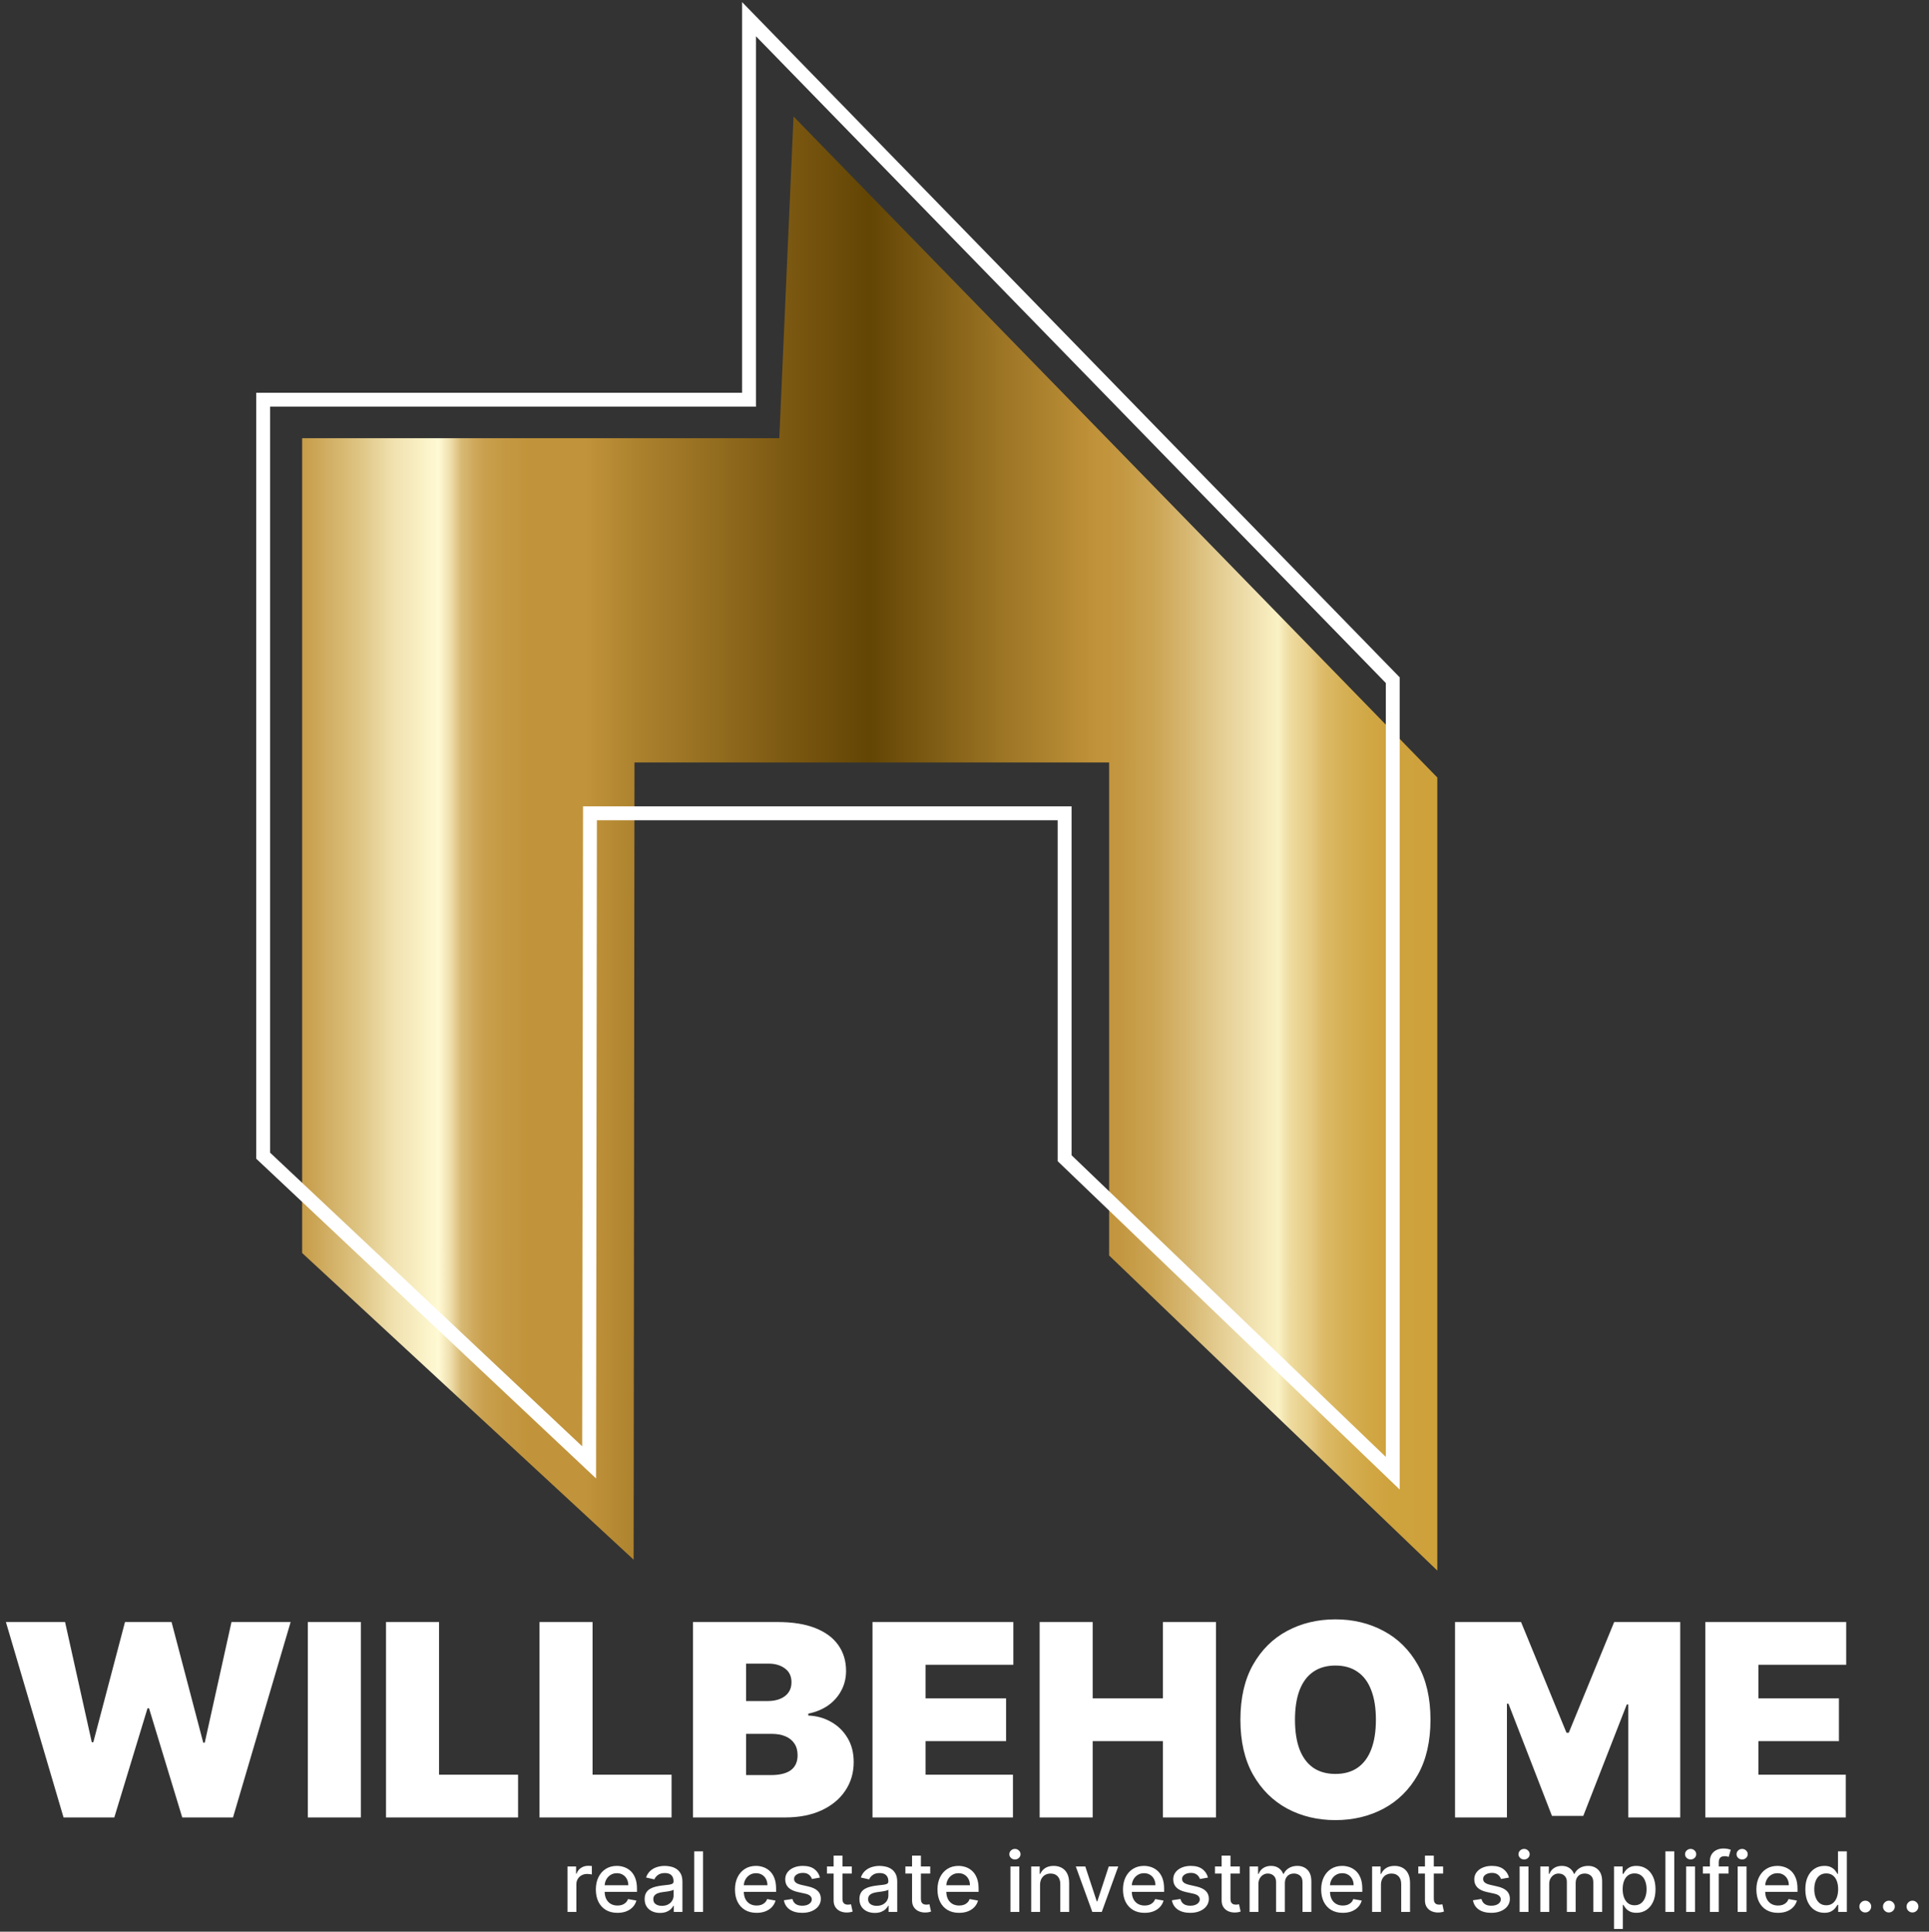 <?xml version="1.0" encoding="UTF-8"?> <svg xmlns="http://www.w3.org/2000/svg" width="694" height="695" viewBox="0 0 694 695" fill="none"><rect x="0" y="0" width="694" height="695" fill="#333333" stroke="none"/><path d="M108.699 450.816L227.967 561.16L228.268 274.325H399.037V451.718L517.1 565.069V279.737L285.492 41.911L280.372 157.667H108.699V450.816Z" fill="url(#paint0_linear_80_7)"></path><path d="M94.684 415.806L211.948 526.15L212.249 292.617H383.019V416.708L501.083 530.059V244.727L269.474 6.9V143.811H94.684L94.684 415.806Z" stroke="white" stroke-width="5"></path><path d="M204.182 687.89V671.54H207.259V674.137H207.429C207.727 673.257 208.252 672.566 209.004 672.062C209.764 671.551 210.622 671.295 211.58 671.295C211.779 671.295 212.013 671.302 212.283 671.317C212.559 671.331 212.776 671.349 212.932 671.37V674.414C212.804 674.379 212.577 674.34 212.251 674.297C211.924 674.247 211.598 674.223 211.271 674.223C210.519 674.223 209.849 674.382 209.26 674.702C208.678 675.014 208.217 675.45 207.876 676.011C207.535 676.564 207.365 677.196 207.365 677.905V687.89H204.182ZM222.147 688.22C220.536 688.22 219.149 687.875 217.985 687.187C216.829 686.492 215.934 685.516 215.303 684.26C214.678 682.997 214.366 681.517 214.366 679.821C214.366 678.147 214.678 676.671 215.303 675.393C215.934 674.116 216.814 673.119 217.943 672.402C219.078 671.686 220.405 671.327 221.924 671.327C222.846 671.327 223.74 671.48 224.606 671.785C225.472 672.09 226.249 672.569 226.937 673.222C227.625 673.875 228.168 674.723 228.566 675.766C228.963 676.802 229.162 678.062 229.162 679.545V680.673H216.165V678.289H226.043C226.043 677.451 225.873 676.71 225.532 676.064C225.191 675.411 224.712 674.897 224.095 674.521C223.485 674.144 222.768 673.956 221.945 673.956C221.051 673.956 220.27 674.176 219.603 674.616C218.943 675.049 218.432 675.617 218.07 676.319C217.716 677.015 217.538 677.771 217.538 678.587V680.449C217.538 681.542 217.73 682.472 218.113 683.238C218.503 684.005 219.046 684.59 219.742 684.994C220.437 685.392 221.249 685.591 222.179 685.591C222.782 685.591 223.332 685.505 223.829 685.335C224.326 685.158 224.755 684.895 225.117 684.547C225.479 684.2 225.756 683.77 225.947 683.259L228.959 683.802C228.718 684.689 228.285 685.466 227.661 686.133C227.043 686.793 226.266 687.308 225.33 687.677C224.4 688.039 223.339 688.22 222.147 688.22ZM237.451 688.252C236.415 688.252 235.478 688.06 234.641 687.677C233.803 687.286 233.14 686.722 232.65 685.984C232.168 685.246 231.926 684.342 231.926 683.27C231.926 682.348 232.104 681.588 232.459 680.992C232.813 680.396 233.292 679.924 233.896 679.577C234.499 679.229 235.173 678.966 235.918 678.789C236.663 678.611 237.422 678.477 238.196 678.384C239.175 678.271 239.97 678.179 240.58 678.108C241.19 678.03 241.634 677.905 241.911 677.735C242.187 677.565 242.326 677.288 242.326 676.905V676.83C242.326 675.901 242.063 675.181 241.538 674.67C241.02 674.159 240.247 673.903 239.218 673.903C238.146 673.903 237.302 674.141 236.684 674.616C236.074 675.085 235.652 675.606 235.418 676.181L232.427 675.5C232.782 674.506 233.3 673.705 233.981 673.094C234.669 672.477 235.46 672.03 236.354 671.753C237.249 671.469 238.189 671.327 239.175 671.327C239.828 671.327 240.52 671.405 241.251 671.562C241.989 671.711 242.677 671.987 243.316 672.392C243.961 672.796 244.49 673.375 244.902 674.127C245.313 674.872 245.519 675.84 245.519 677.033V687.89H242.411V685.654H242.283C242.077 686.066 241.769 686.47 241.357 686.868C240.946 687.265 240.417 687.595 239.771 687.858C239.125 688.12 238.352 688.252 237.451 688.252ZM238.143 685.697C239.023 685.697 239.775 685.523 240.399 685.175C241.031 684.828 241.51 684.374 241.836 683.813C242.17 683.245 242.336 682.639 242.336 681.993V679.885C242.223 679.999 242.003 680.105 241.677 680.205C241.357 680.297 240.992 680.378 240.58 680.449C240.169 680.513 239.768 680.574 239.377 680.63C238.987 680.68 238.661 680.723 238.398 680.758C237.781 680.836 237.217 680.967 236.706 681.152C236.202 681.336 235.797 681.602 235.492 681.95C235.194 682.291 235.045 682.745 235.045 683.313C235.045 684.1 235.336 684.696 235.918 685.101C236.5 685.498 237.241 685.697 238.143 685.697ZM252.941 666.09V687.89H249.758V666.09H252.941ZM272.201 688.22C270.59 688.22 269.203 687.875 268.039 687.187C266.883 686.492 265.989 685.516 265.357 684.26C264.733 682.997 264.42 681.517 264.42 679.821C264.42 678.147 264.733 676.671 265.357 675.393C265.989 674.116 266.869 673.119 267.997 672.402C269.132 671.686 270.459 671.327 271.978 671.327C272.9 671.327 273.794 671.48 274.66 671.785C275.526 672.09 276.303 672.569 276.991 673.222C277.68 673.875 278.222 674.723 278.62 675.766C279.017 676.802 279.216 678.062 279.216 679.545V680.673H266.219V678.289H276.097C276.097 677.451 275.927 676.71 275.586 676.064C275.246 675.411 274.767 674.897 274.149 674.521C273.539 674.144 272.822 673.956 271.999 673.956C271.105 673.956 270.324 674.176 269.657 674.616C268.997 675.049 268.486 675.617 268.125 676.319C267.77 677.015 267.592 677.771 267.592 678.587V680.449C267.592 681.542 267.784 682.472 268.167 683.238C268.557 684.005 269.1 684.59 269.796 684.994C270.491 685.392 271.304 685.591 272.233 685.591C272.836 685.591 273.386 685.505 273.883 685.335C274.38 685.158 274.809 684.895 275.171 684.547C275.533 684.2 275.81 683.77 276.001 683.259L279.014 683.802C278.772 684.689 278.339 685.466 277.715 686.133C277.098 686.793 276.321 687.308 275.384 687.677C274.454 688.039 273.393 688.22 272.201 688.22ZM294.998 675.532L292.114 676.043C291.993 675.674 291.802 675.322 291.539 674.989C291.284 674.655 290.936 674.382 290.496 674.169C290.056 673.956 289.506 673.85 288.846 673.85C287.945 673.85 287.193 674.052 286.59 674.457C285.986 674.854 285.685 675.369 285.685 676C285.685 676.547 285.887 676.986 286.292 677.32C286.696 677.654 287.349 677.927 288.25 678.14L290.847 678.736C292.352 679.083 293.473 679.619 294.211 680.343C294.949 681.067 295.318 682.007 295.318 683.164C295.318 684.143 295.034 685.016 294.466 685.782C293.906 686.541 293.122 687.137 292.114 687.57C291.113 688.003 289.953 688.22 288.633 688.22C286.802 688.22 285.309 687.829 284.152 687.049C282.995 686.261 282.286 685.143 282.023 683.696L285.099 683.228C285.291 684.029 285.685 684.636 286.281 685.048C286.877 685.452 287.654 685.654 288.612 685.654C289.655 685.654 290.489 685.438 291.113 685.005C291.738 684.565 292.05 684.029 292.05 683.398C292.05 682.887 291.858 682.458 291.475 682.11C291.099 681.762 290.521 681.5 289.74 681.322L286.973 680.715C285.447 680.368 284.319 679.814 283.588 679.055C282.864 678.296 282.502 677.334 282.502 676.17C282.502 675.205 282.772 674.361 283.311 673.637C283.85 672.913 284.596 672.349 285.546 671.945C286.497 671.533 287.587 671.327 288.814 671.327C290.581 671.327 291.972 671.711 292.987 672.477C294.001 673.236 294.672 674.254 294.998 675.532ZM306.449 671.54V674.095H297.518V671.54H306.449ZM299.913 667.623H303.096V683.089C303.096 683.706 303.188 684.171 303.373 684.484C303.557 684.789 303.795 684.998 304.086 685.112C304.384 685.218 304.707 685.271 305.055 685.271C305.31 685.271 305.534 685.253 305.725 685.218C305.917 685.182 306.066 685.154 306.172 685.133L306.747 687.762C306.562 687.833 306.3 687.904 305.959 687.975C305.619 688.053 305.193 688.095 304.682 688.103C303.845 688.117 303.064 687.968 302.34 687.655C301.616 687.343 301.031 686.861 300.584 686.208C300.137 685.555 299.913 684.735 299.913 683.749V667.623ZM314.727 688.252C313.691 688.252 312.755 688.06 311.917 687.677C311.08 687.286 310.417 686.722 309.927 685.984C309.444 685.246 309.203 684.342 309.203 683.27C309.203 682.348 309.38 681.588 309.735 680.992C310.09 680.396 310.569 679.924 311.172 679.577C311.775 679.229 312.45 678.966 313.195 678.789C313.94 678.611 314.699 678.477 315.472 678.384C316.452 678.271 317.247 678.179 317.857 678.108C318.467 678.03 318.911 677.905 319.187 677.735C319.464 677.565 319.602 677.288 319.602 676.905V676.83C319.602 675.901 319.34 675.181 318.815 674.67C318.297 674.159 317.523 673.903 316.494 673.903C315.423 673.903 314.578 674.141 313.961 674.616C313.351 675.085 312.929 675.606 312.694 676.181L309.703 675.5C310.058 674.506 310.576 673.705 311.257 673.094C311.946 672.477 312.737 672.03 313.631 671.753C314.525 671.469 315.465 671.327 316.452 671.327C317.105 671.327 317.796 671.405 318.527 671.562C319.265 671.711 319.954 671.987 320.592 672.392C321.238 672.796 321.767 673.375 322.178 674.127C322.59 674.872 322.796 675.84 322.796 677.033V687.89H319.688V685.654H319.56C319.354 686.066 319.045 686.47 318.634 686.868C318.222 687.265 317.694 687.595 317.048 687.858C316.402 688.12 315.629 688.252 314.727 688.252ZM315.419 685.697C316.299 685.697 317.051 685.523 317.676 685.175C318.307 684.828 318.786 684.374 319.113 683.813C319.446 683.245 319.613 682.639 319.613 681.993V679.885C319.5 679.999 319.28 680.105 318.953 680.205C318.634 680.297 318.268 680.378 317.857 680.449C317.445 680.513 317.044 680.574 316.654 680.63C316.264 680.68 315.937 680.723 315.675 680.758C315.057 680.836 314.493 680.967 313.982 681.152C313.478 681.336 313.074 681.602 312.769 681.95C312.471 682.291 312.322 682.745 312.322 683.313C312.322 684.1 312.613 684.696 313.195 685.101C313.777 685.498 314.518 685.697 315.419 685.697ZM334.667 671.54V674.095H325.736V671.54H334.667ZM328.131 667.623H331.314V683.089C331.314 683.706 331.406 684.171 331.59 684.484C331.775 684.789 332.013 684.998 332.304 685.112C332.602 685.218 332.924 685.271 333.272 685.271C333.528 685.271 333.751 685.253 333.943 685.218C334.134 685.182 334.283 685.154 334.39 685.133L334.965 687.762C334.78 687.833 334.518 687.904 334.177 687.975C333.836 688.053 333.411 688.095 332.9 688.103C332.062 688.117 331.282 687.968 330.558 687.655C329.834 687.343 329.249 686.861 328.802 686.208C328.355 685.555 328.131 684.735 328.131 683.749V667.623ZM345.058 688.22C343.447 688.22 342.06 687.875 340.896 687.187C339.739 686.492 338.845 685.516 338.214 684.26C337.589 682.997 337.277 681.517 337.277 679.821C337.277 678.147 337.589 676.671 338.214 675.393C338.845 674.116 339.725 673.119 340.853 672.402C341.989 671.686 343.316 671.327 344.834 671.327C345.757 671.327 346.651 671.48 347.517 671.785C348.382 672.09 349.159 672.569 349.848 673.222C350.536 673.875 351.079 674.723 351.476 675.766C351.874 676.802 352.072 678.062 352.072 679.545V680.673H339.076V678.289H348.954C348.954 677.451 348.783 676.71 348.443 676.064C348.102 675.411 347.623 674.897 347.006 674.521C346.396 674.144 345.679 673.956 344.856 673.956C343.962 673.956 343.181 674.176 342.514 674.616C341.854 675.049 341.343 675.617 340.981 676.319C340.626 677.015 340.449 677.771 340.449 678.587V680.449C340.449 681.542 340.641 682.472 341.024 683.238C341.414 684.005 341.957 684.59 342.652 684.994C343.348 685.392 344.16 685.591 345.09 685.591C345.693 685.591 346.243 685.505 346.74 685.335C347.236 685.158 347.666 684.895 348.028 684.547C348.39 684.2 348.666 683.77 348.858 683.259L351.87 683.802C351.629 684.689 351.196 685.466 350.572 686.133C349.954 686.793 349.177 687.308 348.241 687.677C347.311 688.039 346.25 688.22 345.058 688.22ZM363.536 687.89V671.54H366.719V687.89H363.536ZM365.143 669.018C364.59 669.018 364.115 668.833 363.717 668.464C363.327 668.088 363.132 667.641 363.132 667.123C363.132 666.598 363.327 666.151 363.717 665.782C364.115 665.406 364.59 665.218 365.143 665.218C365.697 665.218 366.169 665.406 366.559 665.782C366.957 666.151 367.155 666.598 367.155 667.123C367.155 667.641 366.957 668.088 366.559 668.464C366.169 668.833 365.697 669.018 365.143 669.018ZM374.183 678.182V687.89H371V671.54H374.055V674.201H374.258C374.634 673.336 375.223 672.64 376.024 672.115C376.833 671.59 377.852 671.327 379.079 671.327C380.193 671.327 381.169 671.562 382.006 672.03C382.844 672.491 383.493 673.179 383.954 674.095C384.416 675.01 384.646 676.142 384.646 677.49V687.89H381.464V677.873C381.464 676.688 381.155 675.762 380.538 675.095C379.92 674.421 379.072 674.084 377.994 674.084C377.256 674.084 376.599 674.244 376.024 674.563C375.457 674.882 375.006 675.351 374.673 675.968C374.346 676.578 374.183 677.316 374.183 678.182ZM402.316 671.54L396.387 687.89H392.981L387.041 671.54H390.458L394.599 684.122H394.769L398.899 671.54H402.316ZM411.797 688.22C410.186 688.22 408.799 687.875 407.635 687.187C406.478 686.492 405.584 685.516 404.953 684.26C404.328 682.997 404.016 681.517 404.016 679.821C404.016 678.147 404.328 676.671 404.953 675.393C405.584 674.116 406.464 673.119 407.592 672.402C408.728 671.686 410.055 671.327 411.573 671.327C412.496 671.327 413.39 671.48 414.256 671.785C415.121 672.09 415.898 672.569 416.587 673.222C417.275 673.875 417.818 674.723 418.215 675.766C418.613 676.802 418.811 678.062 418.811 679.545V680.673H405.815V678.289H415.693C415.693 677.451 415.522 676.71 415.182 676.064C414.841 675.411 414.362 674.897 413.745 674.521C413.134 674.144 412.418 673.956 411.595 673.956C410.7 673.956 409.92 674.176 409.253 674.616C408.593 675.049 408.082 675.617 407.72 676.319C407.365 677.015 407.188 677.771 407.188 678.587V680.449C407.188 681.542 407.38 682.472 407.763 683.238C408.153 684.005 408.696 684.59 409.391 684.994C410.087 685.392 410.899 685.591 411.829 685.591C412.432 685.591 412.982 685.505 413.479 685.335C413.975 685.158 414.405 684.895 414.767 684.547C415.128 684.2 415.405 683.77 415.597 683.259L418.609 683.802C418.368 684.689 417.935 685.466 417.311 686.133C416.693 686.793 415.916 687.308 414.979 687.677C414.05 688.039 412.989 688.22 411.797 688.22ZM434.594 675.532L431.709 676.043C431.589 675.674 431.397 675.322 431.135 674.989C430.879 674.655 430.531 674.382 430.091 674.169C429.652 673.956 429.102 673.85 428.442 673.85C427.54 673.85 426.788 674.052 426.185 674.457C425.582 674.854 425.28 675.369 425.28 676C425.28 676.547 425.483 676.986 425.887 677.32C426.292 677.654 426.944 677.927 427.846 678.14L430.443 678.736C431.947 679.083 433.068 679.619 433.806 680.343C434.544 681.067 434.913 682.007 434.913 683.164C434.913 684.143 434.629 685.016 434.062 685.782C433.501 686.541 432.717 687.137 431.709 687.57C430.709 688.003 429.549 688.22 428.229 688.22C426.398 688.22 424.904 687.829 423.748 687.049C422.591 686.261 421.881 685.143 421.619 683.696L424.695 683.228C424.886 684.029 425.28 684.636 425.876 685.048C426.472 685.452 427.25 685.654 428.207 685.654C429.251 685.654 430.084 685.438 430.709 685.005C431.333 684.565 431.646 684.029 431.646 683.398C431.646 682.887 431.454 682.458 431.071 682.11C430.695 681.762 430.116 681.5 429.336 681.322L426.568 680.715C425.043 680.368 423.914 679.814 423.183 679.055C422.46 678.296 422.098 677.334 422.098 676.17C422.098 675.205 422.367 674.361 422.907 673.637C423.446 672.913 424.191 672.349 425.142 671.945C426.093 671.533 427.182 671.327 428.41 671.327C430.177 671.327 431.567 671.711 432.582 672.477C433.597 673.236 434.268 674.254 434.594 675.532ZM446.044 671.54V674.095H437.114V671.54H446.044ZM439.509 667.623H442.692V683.089C442.692 683.706 442.784 684.171 442.968 684.484C443.153 684.789 443.39 684.998 443.681 685.112C443.979 685.218 444.302 685.271 444.65 685.271C444.906 685.271 445.129 685.253 445.321 685.218C445.512 685.182 445.661 685.154 445.768 685.133L446.342 687.762C446.158 687.833 445.895 687.904 445.555 687.975C445.214 688.053 444.788 688.095 444.278 688.103C443.44 688.117 442.66 687.968 441.936 687.655C441.212 687.343 440.627 686.861 440.18 686.208C439.732 685.555 439.509 684.735 439.509 683.749V667.623ZM449.565 687.89V671.54H452.62V674.201H452.822C453.163 673.3 453.72 672.598 454.493 672.094C455.267 671.583 456.193 671.327 457.271 671.327C458.364 671.327 459.28 671.583 460.018 672.094C460.763 672.605 461.313 673.307 461.667 674.201H461.838C462.228 673.328 462.849 672.633 463.7 672.115C464.552 671.59 465.567 671.327 466.745 671.327C468.228 671.327 469.438 671.792 470.374 672.722C471.318 673.651 471.79 675.053 471.79 676.926V687.89H468.607V677.224C468.607 676.117 468.306 675.315 467.703 674.819C467.099 674.322 466.379 674.074 465.542 674.074C464.506 674.074 463.7 674.393 463.126 675.031C462.551 675.663 462.263 676.476 462.263 677.469V687.89H459.092V677.022C459.092 676.135 458.815 675.422 458.261 674.882C457.708 674.343 456.988 674.074 456.101 674.074C455.497 674.074 454.94 674.233 454.429 674.553C453.926 674.865 453.518 675.301 453.205 675.862C452.9 676.422 452.748 677.072 452.748 677.81V687.89H449.565ZM483.102 688.22C481.491 688.22 480.104 687.875 478.94 687.187C477.784 686.492 476.889 685.516 476.258 684.26C475.633 682.997 475.321 681.517 475.321 679.821C475.321 678.147 475.633 676.671 476.258 675.393C476.889 674.116 477.769 673.119 478.898 672.402C480.033 671.686 481.36 671.327 482.879 671.327C483.801 671.327 484.695 671.48 485.561 671.785C486.427 672.09 487.204 672.569 487.892 673.222C488.58 673.875 489.123 674.723 489.521 675.766C489.918 676.802 490.117 678.062 490.117 679.545V680.673H477.12V678.289H486.998C486.998 677.451 486.828 676.71 486.487 676.064C486.146 675.411 485.667 674.897 485.05 674.521C484.44 674.144 483.723 673.956 482.9 673.956C482.006 673.956 481.225 674.176 480.558 674.616C479.898 675.049 479.387 675.617 479.025 676.319C478.671 677.015 478.493 677.771 478.493 678.587V680.449C478.493 681.542 478.685 682.472 479.068 683.238C479.458 684.005 480.001 684.59 480.697 684.994C481.392 685.392 482.204 685.591 483.134 685.591C483.737 685.591 484.287 685.505 484.784 685.335C485.281 685.158 485.71 684.895 486.072 684.547C486.434 684.2 486.71 683.77 486.902 683.259L489.914 683.802C489.673 684.689 489.24 685.466 488.616 686.133C487.998 686.793 487.221 687.308 486.285 687.677C485.355 688.039 484.294 688.22 483.102 688.22ZM496.83 678.182V687.89H493.648V671.54H496.703V674.201H496.905C497.281 673.336 497.87 672.64 498.672 672.115C499.481 671.59 500.499 671.327 501.727 671.327C502.841 671.327 503.817 671.562 504.654 672.03C505.491 672.491 506.14 673.179 506.602 674.095C507.063 675.01 507.294 676.142 507.294 677.49V687.89H504.111V677.873C504.111 676.688 503.802 675.762 503.185 675.095C502.568 674.421 501.72 674.084 500.641 674.084C499.903 674.084 499.247 674.244 498.672 674.563C498.104 674.882 497.654 675.351 497.32 675.968C496.994 676.578 496.83 677.316 496.83 678.182ZM519.194 671.54V674.095H510.263V671.54H519.194ZM512.658 667.623H515.841V683.089C515.841 683.706 515.933 684.171 516.118 684.484C516.302 684.789 516.54 684.998 516.831 685.112C517.129 685.218 517.452 685.271 517.799 685.271C518.055 685.271 518.278 685.253 518.47 685.218C518.662 685.182 518.811 685.154 518.917 685.133L519.492 687.762C519.307 687.833 519.045 687.904 518.704 687.975C518.364 688.053 517.938 688.095 517.427 688.103C516.59 688.117 515.809 687.968 515.085 687.655C514.361 687.343 513.776 686.861 513.329 686.208C512.882 685.555 512.658 684.735 512.658 683.749V667.623ZM542.898 675.532L540.014 676.043C539.893 675.674 539.702 675.322 539.439 674.989C539.184 674.655 538.836 674.382 538.396 674.169C537.956 673.956 537.406 673.85 536.746 673.85C535.845 673.85 535.093 674.052 534.489 674.457C533.886 674.854 533.585 675.369 533.585 676C533.585 676.547 533.787 676.986 534.191 677.32C534.596 677.654 535.249 677.927 536.15 678.14L538.747 678.736C540.251 679.083 541.373 679.619 542.111 680.343C542.849 681.067 543.218 682.007 543.218 683.164C543.218 684.143 542.934 685.016 542.366 685.782C541.806 686.541 541.021 687.137 540.014 687.57C539.013 688.003 537.853 688.22 536.533 688.22C534.702 688.22 533.209 687.829 532.052 687.049C530.895 686.261 530.186 685.143 529.923 683.696L532.999 683.228C533.191 684.029 533.585 684.636 534.181 685.048C534.777 685.452 535.554 685.654 536.512 685.654C537.555 685.654 538.389 685.438 539.013 685.005C539.638 684.565 539.95 684.029 539.95 683.398C539.95 682.887 539.758 682.458 539.375 682.11C538.999 681.762 538.421 681.5 537.64 681.322L534.873 680.715C533.347 680.368 532.219 679.814 531.488 679.055C530.764 678.296 530.402 677.334 530.402 676.17C530.402 675.205 530.672 674.361 531.211 673.637C531.75 672.913 532.495 672.349 533.446 671.945C534.397 671.533 535.486 671.327 536.714 671.327C538.481 671.327 539.872 671.711 540.887 672.477C541.901 673.236 542.572 674.254 542.898 675.532ZM546.717 687.89V671.54H549.9V687.89H546.717ZM548.324 669.018C547.771 669.018 547.295 668.833 546.898 668.464C546.508 668.088 546.312 667.641 546.312 667.123C546.312 666.598 546.508 666.151 546.898 665.782C547.295 665.406 547.771 665.218 548.324 665.218C548.878 665.218 549.35 665.406 549.74 665.782C550.137 666.151 550.336 666.598 550.336 667.123C550.336 667.641 550.137 668.088 549.74 668.464C549.35 668.833 548.878 669.018 548.324 669.018ZM554.181 687.89V671.54H557.236V674.201H557.438C557.779 673.3 558.336 672.598 559.109 672.094C559.883 671.583 560.809 671.327 561.888 671.327C562.98 671.327 563.896 671.583 564.634 672.094C565.379 672.605 565.929 673.307 566.284 674.201H566.454C566.844 673.328 567.465 672.633 568.317 672.115C569.168 671.59 570.183 671.327 571.361 671.327C572.844 671.327 574.054 671.792 574.99 672.722C575.934 673.651 576.406 675.053 576.406 676.926V687.89H573.224V677.224C573.224 676.117 572.922 675.315 572.319 674.819C571.716 674.322 570.995 674.074 570.158 674.074C569.122 674.074 568.317 674.393 567.742 675.031C567.167 675.663 566.88 676.476 566.88 677.469V687.89H563.708V677.022C563.708 676.135 563.431 675.422 562.877 674.882C562.324 674.343 561.604 674.074 560.717 674.074C560.113 674.074 559.556 674.233 559.046 674.553C558.542 674.865 558.134 675.301 557.821 675.862C557.516 676.422 557.364 677.072 557.364 677.81V687.89H554.181ZM580.672 694.021V671.54H583.78V674.191H584.046C584.23 673.85 584.497 673.456 584.844 673.009C585.192 672.562 585.675 672.172 586.292 671.838C586.909 671.498 587.725 671.327 588.74 671.327C590.06 671.327 591.238 671.661 592.274 672.328C593.31 672.995 594.122 673.956 594.711 675.212C595.308 676.468 595.606 677.98 595.606 679.747C595.606 681.514 595.311 683.029 594.722 684.292C594.133 685.548 593.324 686.517 592.295 687.198C591.266 687.872 590.092 688.209 588.772 688.209C587.779 688.209 586.966 688.042 586.334 687.709C585.71 687.375 585.22 686.985 584.866 686.538C584.511 686.091 584.238 685.693 584.046 685.346H583.854V694.021H580.672ZM583.791 679.715C583.791 680.865 583.957 681.872 584.291 682.738C584.624 683.604 585.107 684.281 585.738 684.771C586.37 685.253 587.143 685.495 588.059 685.495C589.01 685.495 589.804 685.243 590.443 684.739C591.082 684.228 591.564 683.536 591.891 682.663C592.224 681.791 592.391 680.808 592.391 679.715C592.391 678.636 592.228 677.668 591.901 676.809C591.582 675.95 591.1 675.273 590.454 674.776C589.815 674.279 589.017 674.031 588.059 674.031C587.136 674.031 586.356 674.269 585.717 674.744C585.086 675.22 584.607 675.883 584.28 676.735C583.954 677.586 583.791 678.58 583.791 679.715ZM602.354 666.09V687.89H599.171V666.09H602.354ZM606.636 687.89V671.54H609.818V687.89H606.636ZM608.243 669.018C607.689 669.018 607.214 668.833 606.817 668.464C606.426 668.088 606.231 667.641 606.231 667.123C606.231 666.598 606.426 666.151 606.817 665.782C607.214 665.406 607.689 665.218 608.243 665.218C608.796 665.218 609.268 665.406 609.659 665.782C610.056 666.151 610.255 666.598 610.255 667.123C610.255 667.641 610.056 668.088 609.659 668.464C609.268 668.833 608.796 669.018 608.243 669.018ZM621.881 671.54V674.095H612.642V671.54H621.881ZM615.175 687.89V669.646C615.175 668.624 615.398 667.776 615.845 667.102C616.293 666.42 616.885 665.913 617.623 665.579C618.361 665.239 619.163 665.069 620.029 665.069C620.667 665.069 621.214 665.122 621.668 665.228C622.122 665.328 622.459 665.42 622.679 665.505L621.934 668.081C621.785 668.038 621.593 667.989 621.359 667.932C621.125 667.868 620.841 667.836 620.508 667.836C619.734 667.836 619.181 668.028 618.847 668.411C618.521 668.794 618.357 669.348 618.357 670.071V687.89H615.175ZM625.164 687.89V671.54H628.347V687.89H625.164ZM626.772 669.018C626.218 669.018 625.743 668.833 625.345 668.464C624.955 668.088 624.76 667.641 624.76 667.123C624.76 666.598 624.955 666.151 625.345 665.782C625.743 665.406 626.218 665.218 626.772 665.218C627.325 665.218 627.797 665.406 628.187 665.782C628.585 666.151 628.783 666.598 628.783 667.123C628.783 667.641 628.585 668.088 628.187 668.464C627.797 668.833 627.325 669.018 626.772 669.018ZM639.675 688.22C638.064 688.22 636.677 687.875 635.513 687.187C634.357 686.492 633.462 685.516 632.831 684.26C632.206 682.997 631.894 681.517 631.894 679.821C631.894 678.147 632.206 676.671 632.831 675.393C633.462 674.116 634.342 673.119 635.471 672.402C636.606 671.686 637.933 671.327 639.452 671.327C640.374 671.327 641.268 671.48 642.134 671.785C643 672.09 643.777 672.569 644.465 673.222C645.153 673.875 645.696 674.723 646.093 675.766C646.491 676.802 646.69 678.062 646.69 679.545V680.673H633.693V678.289H643.571C643.571 677.451 643.401 676.71 643.06 676.064C642.719 675.411 642.24 674.897 641.623 674.521C641.013 674.144 640.296 673.956 639.473 673.956C638.579 673.956 637.798 674.176 637.131 674.616C636.471 675.049 635.96 675.617 635.598 676.319C635.244 677.015 635.066 677.771 635.066 678.587V680.449C635.066 681.542 635.258 682.472 635.641 683.238C636.031 684.005 636.574 684.59 637.269 684.994C637.965 685.392 638.777 685.591 639.707 685.591C640.31 685.591 640.86 685.505 641.357 685.335C641.854 685.158 642.283 684.895 642.645 684.547C643.007 684.2 643.283 683.77 643.475 683.259L646.487 683.802C646.246 684.689 645.813 685.466 645.189 686.133C644.571 686.793 643.794 687.308 642.858 687.677C641.928 688.039 640.867 688.22 639.675 688.22ZM656.341 688.209C655.021 688.209 653.843 687.872 652.807 687.198C651.778 686.517 650.969 685.548 650.38 684.292C649.799 683.029 649.508 681.514 649.508 679.747C649.508 677.98 649.802 676.468 650.391 675.212C650.987 673.956 651.803 672.995 652.839 672.328C653.875 671.661 655.05 671.327 656.362 671.327C657.377 671.327 658.193 671.498 658.811 671.838C659.435 672.172 659.918 672.562 660.258 673.009C660.606 673.456 660.876 673.85 661.067 674.191H661.259V666.09H664.441V687.89H661.333V685.346H661.067C660.876 685.693 660.599 686.091 660.237 686.538C659.882 686.985 659.392 687.375 658.768 687.709C658.144 688.042 657.335 688.209 656.341 688.209ZM657.044 685.495C657.959 685.495 658.733 685.253 659.364 684.771C660.003 684.281 660.485 683.604 660.812 682.738C661.145 681.872 661.312 680.865 661.312 679.715C661.312 678.58 661.149 677.586 660.822 676.735C660.496 675.883 660.017 675.22 659.385 674.744C658.754 674.269 657.973 674.031 657.044 674.031C656.086 674.031 655.287 674.279 654.649 674.776C654.01 675.273 653.528 675.95 653.201 676.809C652.882 677.668 652.722 678.636 652.722 679.715C652.722 680.808 652.885 681.791 653.212 682.663C653.538 683.536 654.021 684.228 654.659 684.739C655.305 685.243 656.1 685.495 657.044 685.495ZM671.081 688.092C670.499 688.092 669.999 687.886 669.58 687.475C669.161 687.056 668.952 686.552 668.952 685.963C668.952 685.381 669.161 684.884 669.58 684.473C669.999 684.054 670.499 683.845 671.081 683.845C671.663 683.845 672.163 684.054 672.582 684.473C673 684.884 673.21 685.381 673.21 685.963C673.21 686.353 673.11 686.712 672.911 687.038C672.72 687.357 672.464 687.613 672.145 687.804C671.826 687.996 671.471 688.092 671.081 688.092ZM679.569 688.092C678.988 688.092 678.487 687.886 678.069 687.475C677.65 687.056 677.441 686.552 677.441 685.963C677.441 685.381 677.65 684.884 678.069 684.473C678.487 684.054 678.988 683.845 679.569 683.845C680.151 683.845 680.652 684.054 681.07 684.473C681.489 684.884 681.698 685.381 681.698 685.963C681.698 686.353 681.599 686.712 681.4 687.038C681.209 687.357 680.953 687.613 680.634 687.804C680.314 687.996 679.96 688.092 679.569 688.092ZM688.058 688.092C687.476 688.092 686.976 687.886 686.557 687.475C686.139 687.056 685.929 686.552 685.929 685.963C685.929 685.381 686.139 684.884 686.557 684.473C686.976 684.054 687.476 683.845 688.058 683.845C688.64 683.845 689.14 684.054 689.559 684.473C689.978 684.884 690.187 685.381 690.187 685.963C690.187 686.353 690.088 686.712 689.889 687.038C689.697 687.357 689.442 687.613 689.123 687.804C688.803 687.996 688.448 688.092 688.058 688.092Z" fill="white"></path><path d="M22.861 653.895L2.126 583.59H23.41L33.022 626.844H33.572L44.969 583.59H61.721L73.118 626.981H73.668L83.28 583.59H104.563L83.829 653.895H65.566L53.62 614.623H53.07L41.124 653.895H22.861ZM129.829 583.59V653.895H110.743V583.59H129.829ZM138.875 653.895V583.59H157.962V638.516H186.386V653.895H138.875ZM194.101 653.895V583.59H213.188V638.516H241.613V653.895H194.101ZM249.328 653.895V583.59H279.812C285.167 583.59 289.664 584.311 293.303 585.752C296.965 587.194 299.723 589.231 301.576 591.863C303.453 594.495 304.391 597.596 304.391 601.166C304.391 603.752 303.819 606.109 302.675 608.238C301.553 610.366 299.974 612.151 297.938 613.593C295.901 615.012 293.521 615.996 290.797 616.545V617.232C293.818 617.346 296.564 618.113 299.036 619.532C301.508 620.928 303.476 622.862 304.941 625.333C306.405 627.782 307.138 630.666 307.138 633.984C307.138 637.829 306.131 641.251 304.117 644.249C302.126 647.247 299.288 649.604 295.603 651.32C291.919 653.037 287.524 653.895 282.421 653.895H249.328ZM268.415 638.653H277.34C280.544 638.653 282.947 638.058 284.549 636.868C286.151 635.655 286.952 633.87 286.952 631.513C286.952 629.865 286.575 628.469 285.819 627.325C285.064 626.18 283.989 625.311 282.593 624.716C281.219 624.121 279.56 623.823 277.615 623.823H268.415V638.653ZM268.415 612.014H276.242C277.912 612.014 279.389 611.751 280.67 611.224C281.952 610.698 282.947 609.943 283.657 608.959C284.389 607.952 284.755 606.727 284.755 605.285C284.755 603.111 283.977 601.452 282.421 600.308C280.865 599.141 278.896 598.557 276.516 598.557H268.415V612.014ZM313.9 653.895V583.59H364.57V598.969H332.987V611.053H361.961V626.432H332.987V638.516H364.432V653.895H313.9ZM374.036 653.895V583.59H393.123V611.053H418.389V583.59H437.475V653.895H418.389V626.432H393.123V653.895H374.036ZM514.647 618.742C514.647 626.569 513.125 633.172 510.081 638.55C507.037 643.905 502.929 647.968 497.757 650.737C492.585 653.483 486.817 654.856 480.455 654.856C474.047 654.856 468.257 653.472 463.085 650.702C457.935 647.91 453.839 643.837 450.795 638.481C447.774 633.103 446.264 626.524 446.264 618.742C446.264 610.915 447.774 604.324 450.795 598.969C453.839 593.591 457.935 589.529 463.085 586.782C468.257 584.013 474.047 582.628 480.455 582.628C486.817 582.628 492.585 584.013 497.757 586.782C502.929 589.529 507.037 593.591 510.081 598.969C513.125 604.324 514.647 610.915 514.647 618.742ZM495.011 618.742C495.011 614.531 494.45 610.984 493.328 608.1C492.23 605.194 490.594 602.997 488.419 601.509C486.268 599.999 483.613 599.244 480.455 599.244C477.297 599.244 474.631 599.999 472.457 601.509C470.305 602.997 468.669 605.194 467.548 608.1C466.449 610.984 465.9 614.531 465.9 618.742C465.9 622.953 466.449 626.512 467.548 629.419C468.669 632.302 470.305 634.499 472.457 636.01C474.631 637.497 477.297 638.241 480.455 638.241C483.613 638.241 486.268 637.497 488.419 636.01C490.594 634.499 492.23 632.302 493.328 629.419C494.45 626.512 495.011 622.953 495.011 618.742ZM523.478 583.59H547.233L563.574 623.411H564.398L580.738 583.59H604.494V653.895H585.819V613.25H585.27L569.616 653.346H558.356L542.702 612.975H542.153V653.895H523.478V583.59ZM613.539 653.895V583.59H664.209V598.969H632.626V611.053H661.6V626.432H632.626V638.516H664.071V653.895H613.539Z" fill="white"></path><defs><linearGradient id="paint0_linear_80_7" x1="108.699" y1="303.49" x2="517.1" y2="303.49" gradientUnits="userSpaceOnUse"><stop stop-color="#C69C48"></stop><stop offset="0.05" stop-color="#DEC483"></stop><stop offset="0.08" stop-color="#F0E1AF"></stop><stop offset="0.11" stop-color="#FBF3CA"></stop><stop offset="0.12" stop-color="#FFFAD4"></stop><stop offset="0.13" stop-color="#F0E1B0"></stop><stop offset="0.14" stop-color="#D8BA75"></stop><stop offset="0.15" stop-color="#D0AB5F"></stop><stop offset="0.16" stop-color="#C9A04E"></stop><stop offset="0.18" stop-color="#C49842"></stop><stop offset="0.2" stop-color="#C1943B"></stop><stop offset="0.25" stop-color="#C1933A"></stop><stop offset="0.3" stop-color="#AA802D"></stop><stop offset="0.44" stop-color="#77550F"></stop><stop offset="0.5" stop-color="#634504"></stop><stop offset="0.61" stop-color="#997223"></stop><stop offset="0.7" stop-color="#C1933A"></stop><stop offset="0.72" stop-color="#C39740"></stop><stop offset="0.75" stop-color="#CBA453"></stop><stop offset="0.78" stop-color="#D7B872"></stop><stop offset="0.82" stop-color="#E9D59E"></stop><stop offset="0.86" stop-color="#FAF1C5"></stop><stop offset="0.87" stop-color="#EEDCA0"></stop><stop offset="0.89" stop-color="#E4C981"></stop><stop offset="0.9" stop-color="#DCBA67"></stop><stop offset="0.92" stop-color="#D5AF53"></stop><stop offset="0.94" stop-color="#D1A745"></stop><stop offset="0.96" stop-color="#CEA23D"></stop><stop offset="1" stop-color="#CEA13B"></stop></linearGradient></defs></svg> 